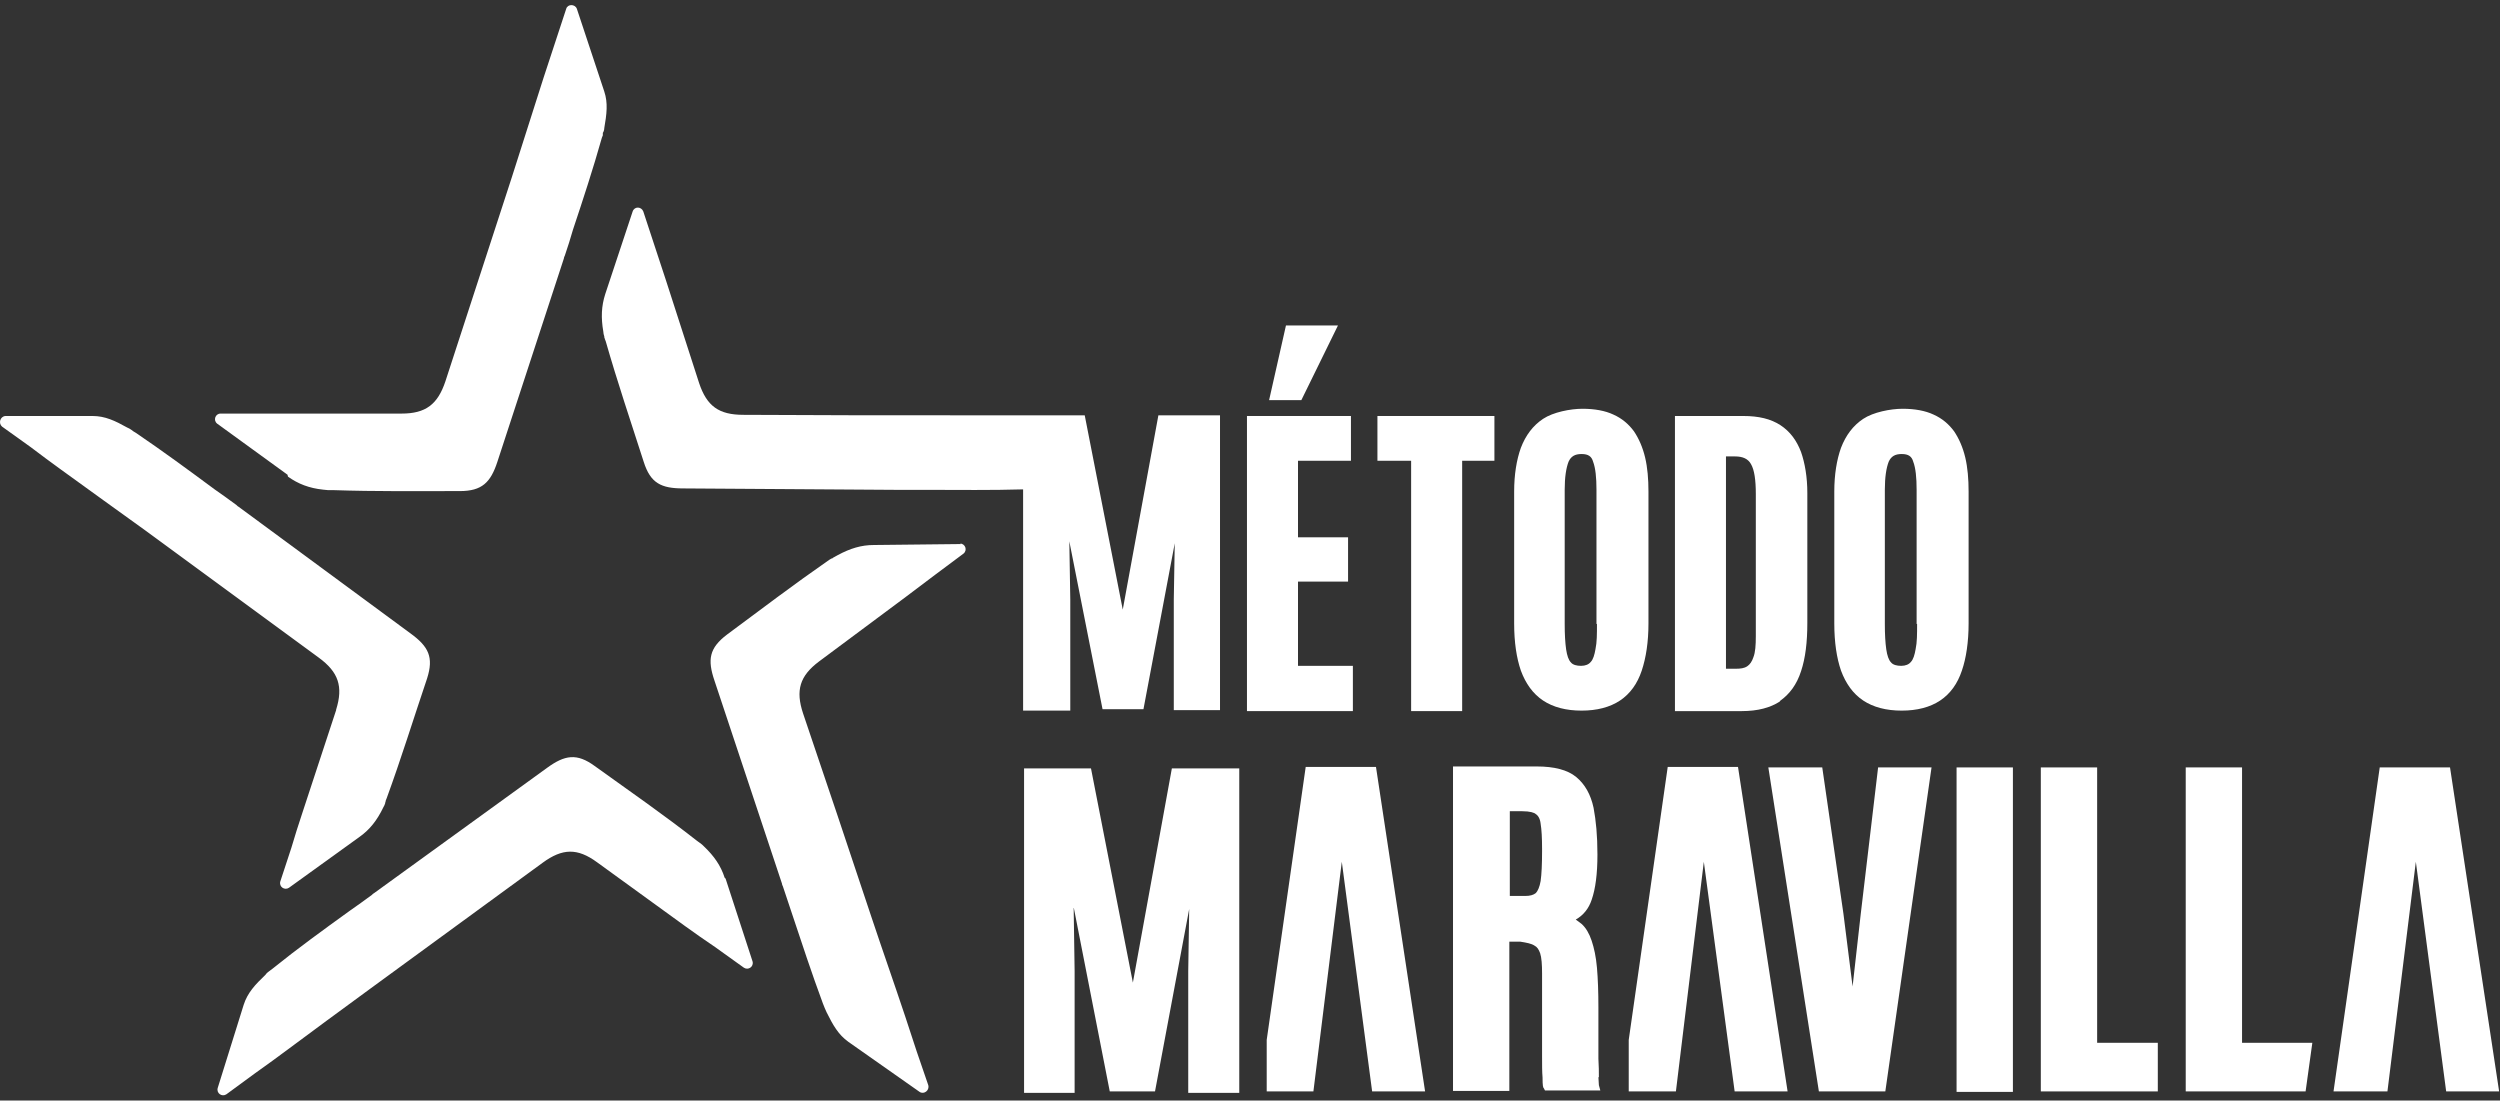<svg width="368" height="162" viewBox="0 0 368 162" fill="none" xmlns="http://www.w3.org/2000/svg">
<rect x="0" y="0" width="368" height="162" fill="#333333" stroke="none"/>
<path d="M166.759 144.641L160.593 113.106H150.743V160.869H158.184V142.94L158.042 133.515L163.357 160.656H170.018L175.05 133.799L174.908 142.94V160.869H182.42V113.106H172.499L166.759 144.641Z" fill="white"/>
<path d="M235.355 158.601C235.355 157.822 235.355 156.901 235.284 155.838C235.284 154.775 235.284 153.641 235.284 152.578C235.284 151.444 235.284 150.523 235.284 149.743V148.255C235.284 145.987 235.213 144.074 235.072 142.444C234.93 140.814 234.647 139.539 234.292 138.476C233.938 137.413 233.442 136.562 232.804 135.996C232.521 135.783 232.237 135.57 231.954 135.358C233.088 134.72 233.867 133.728 234.292 132.452C234.859 130.822 235.143 128.626 235.143 125.791C235.143 122.957 234.93 120.831 234.576 118.917C234.151 116.933 233.3 115.445 232.025 114.382C230.749 113.319 228.765 112.823 226.214 112.823H213.883V160.585H222.174V138.618H223.804C224.726 138.759 225.434 138.901 225.859 139.184C226.285 139.397 226.497 139.751 226.71 140.318C226.922 140.956 226.993 142.019 226.993 143.295V147.05C226.993 148.468 226.993 149.885 226.993 151.373C226.993 152.861 226.993 154.208 226.993 155.483C226.993 156.759 226.993 157.822 227.064 158.601C227.064 159.877 227.135 160.089 227.277 160.231L227.418 160.515H235.568L235.355 159.735C235.355 159.735 235.355 159.523 235.284 158.53L235.355 158.601ZM226.993 125.295C226.993 127.208 226.922 128.697 226.781 129.689C226.639 130.539 226.355 131.177 226.072 131.46C225.718 131.744 225.222 131.885 224.513 131.885H222.245V119.413H224.088C225.222 119.413 225.859 119.626 226.072 119.838C226.426 120.051 226.71 120.547 226.781 121.256C226.922 122.106 226.993 123.311 226.993 124.941V125.295Z" fill="white"/>
<path d="M273.905 134.507L272.701 145.208L271.354 134.507L268.236 112.965H260.299L267.74 160.656H277.52L284.322 112.965H276.457L273.905 134.507Z" fill="white"/>
<path d="M296.299 112.965H288.007V160.727H296.299V112.965Z" fill="white"/>
<path d="M308.7 112.965H300.409V160.656H317.629V153.499H308.7V112.965Z" fill="white"/>
<path d="M330.03 112.965H321.739V160.656H339.384L340.376 153.499H330.03V112.965Z" fill="white"/>
<path d="M360.643 112.965H350.297L343.494 160.656H351.431L355.612 126.854L360.076 160.656H367.872L360.643 112.965Z" fill="white"/>
<path d="M192.199 112.894L186.459 153.074V160.656H193.333L197.514 126.854L201.978 160.656H209.773L202.545 112.894H192.199Z" fill="white"/>
<path d="M245.489 112.894L239.749 153.074V160.656H246.694L250.804 126.854L255.339 160.656H263.134L255.835 112.894H245.489Z" fill="white"/>
<path d="M157.546 104.603V88.249L157.404 79.682L162.294 104.39H168.318L172.924 79.965L172.782 88.249V104.532H179.585V61.133H170.514L165.27 89.735L159.672 61.133H149.893C146.917 61.133 143.869 61.133 141.035 61.133C130.476 61.133 119.988 61.133 109.429 61.063C105.815 61.063 104.044 59.788 102.91 56.39C101.28 51.364 99.65 46.266 98.02 41.24C97.453 39.541 96.886 37.771 96.319 36.072L94.689 31.116C94.406 30.408 93.414 30.337 93.13 31.116L89.091 43.293C88.524 45.063 88.453 46.762 88.808 48.815C88.808 49.027 88.879 49.31 88.95 49.523C88.95 49.594 88.95 49.735 89.02 49.806C89.02 49.806 89.02 49.806 89.02 49.877L89.162 50.231C90.863 56.178 92.847 62.054 94.76 68.001C95.752 71.116 97.311 71.895 100.571 71.895L132.035 72.107C132.177 72.107 132.318 72.107 132.46 72.107C133.807 72.107 135.153 72.107 136.499 72.107C141.176 72.107 145.924 72.178 150.601 72.036V104.603H157.546Z" fill="white"/>
<path d="M199.144 98.012H191.065V85.611H198.435V79.091H191.065V67.824H198.86V61.234H183.553V104.674H199.144V98.012Z" fill="white"/>
<path d="M196.947 47.911H189.293L186.813 58.895H191.561L196.947 47.911Z" fill="white"/>
<path d="M207.718 104.674H215.23V67.824H219.978V61.234H202.758V67.824H207.718V104.674Z" fill="white"/>
<path d="M242.654 91.776V72.359C242.654 70.517 242.513 68.816 242.158 67.328C241.804 65.84 241.237 64.564 240.528 63.501C239.749 62.438 238.757 61.588 237.481 61.021C236.276 60.454 234.717 60.171 232.946 60.171C231.174 60.171 228.623 60.667 227.135 61.659C225.647 62.651 224.584 64.068 223.875 65.911C223.237 67.682 222.883 69.879 222.883 72.359V91.776C222.883 94.54 223.237 96.878 223.875 98.721C224.584 100.634 225.647 102.122 227.135 103.114C228.623 104.107 230.536 104.603 232.804 104.603C235.072 104.603 236.985 104.107 238.473 103.114C239.961 102.122 241.024 100.634 241.662 98.721C242.3 96.808 242.654 94.469 242.654 91.776ZM235.072 91.847C235.072 93.335 235.072 94.54 234.859 95.532C234.717 96.382 234.505 97.091 234.151 97.445C233.867 97.8 233.371 98.012 232.733 98.012C232.095 98.012 231.529 97.871 231.245 97.516C230.891 97.162 230.678 96.524 230.536 95.603C230.395 94.611 230.324 93.406 230.324 91.847V72.076C230.324 70.233 230.536 68.887 230.891 67.966C231.245 67.186 231.812 66.832 232.804 66.832C233.796 66.832 234.292 67.186 234.505 67.966C234.859 68.887 235.001 70.304 235.001 72.076V91.847H235.072Z" fill="white"/>
<path d="M262 103.185C263.418 102.193 264.48 100.776 265.118 98.792C265.756 96.878 266.039 94.54 266.039 91.705V72.572C266.039 70.233 265.685 68.178 265.118 66.549C264.48 64.848 263.488 63.501 262.071 62.58C260.654 61.659 258.882 61.234 256.615 61.234H246.552V104.674H256.402C258.74 104.674 260.583 104.177 262 103.256V103.185ZM254.063 98.579V67.186H255.41C256.544 67.186 257.323 67.541 257.748 68.32C258.244 69.171 258.457 70.659 258.457 72.714V93.619C258.457 94.965 258.386 96.028 258.103 96.737C257.89 97.374 257.607 97.8 257.181 98.083C256.756 98.367 256.189 98.438 255.552 98.438H253.993L254.063 98.579Z" fill="white"/>
<path d="M289.779 91.776V72.359C289.779 70.517 289.637 68.816 289.283 67.328C288.929 65.84 288.362 64.564 287.653 63.501C286.874 62.438 285.882 61.588 284.606 61.021C283.401 60.454 281.842 60.171 280.071 60.171C278.299 60.171 275.748 60.667 274.26 61.659C272.772 62.651 271.709 64.068 271 65.911C270.362 67.682 270.008 69.879 270.008 72.359V91.776C270.008 94.54 270.362 96.878 271 98.721C271.709 100.634 272.772 102.122 274.26 103.114C275.748 104.107 277.661 104.603 279.929 104.603C282.197 104.603 284.11 104.107 285.598 103.114C287.086 102.122 288.149 100.634 288.787 98.721C289.425 96.878 289.779 94.469 289.779 91.776ZM282.197 91.847C282.197 93.335 282.197 94.54 281.984 95.532C281.842 96.382 281.63 97.091 281.275 97.445C280.992 97.8 280.496 98.012 279.858 98.012C279.22 98.012 278.653 97.871 278.37 97.516C278.016 97.162 277.803 96.524 277.661 95.603C277.52 94.611 277.449 93.406 277.449 91.847V72.076C277.449 70.233 277.661 68.887 278.016 67.966C278.37 67.186 278.937 66.832 279.929 66.832C280.921 66.832 281.417 67.186 281.63 67.966C281.984 68.887 282.126 70.304 282.126 72.076V91.847H282.197Z" fill="white"/>
<path d="M141.46 80.084L128.634 80.225C126.791 80.225 125.161 80.721 123.319 81.713C123.106 81.855 122.894 81.926 122.681 82.068C122.61 82.068 122.539 82.21 122.468 82.21C122.468 82.21 122.468 82.21 122.397 82.21L122.043 82.422C116.941 85.965 111.98 89.721 107.02 93.406C104.398 95.39 104.114 97.091 105.177 100.209L115.098 130.043C115.098 130.185 115.169 130.326 115.24 130.468C115.665 131.744 116.091 133.019 116.516 134.295C118.004 138.759 119.492 143.295 121.122 147.688L121.405 148.397C121.476 148.609 121.618 148.822 121.689 149.035C122.61 150.877 123.39 152.294 124.878 153.357L135.366 160.727C136.003 161.152 136.854 160.515 136.641 159.735L134.94 154.775C134.374 153.074 133.807 151.302 133.24 149.602C131.61 144.712 129.909 139.893 128.279 135.003C124.949 125.012 121.618 115.02 118.216 105.028C117.083 101.626 117.72 99.5 120.555 97.374C124.807 94.186 129.059 91.068 133.311 87.879C134.728 86.816 136.216 85.682 137.633 84.619L141.814 81.501C142.452 81.005 142.098 80.013 141.318 80.013L141.46 80.084Z" fill="white"/>
<path d="M106.666 129.193C106.099 127.421 105.107 126.004 103.618 124.586C103.477 124.445 103.264 124.232 103.051 124.09C102.981 124.09 102.91 123.949 102.839 123.949L102.555 123.736C97.666 119.909 92.564 116.366 87.532 112.752C84.91 110.839 83.139 111.122 80.517 113.036L55.076 131.46C54.935 131.531 54.864 131.602 54.722 131.744C53.659 132.523 52.596 133.303 51.462 134.082C47.636 136.846 43.809 139.61 40.124 142.586L39.557 143.011C39.344 143.153 39.203 143.295 39.061 143.507C37.573 144.924 36.439 146.129 35.872 147.901L32.045 160.16C31.833 160.94 32.683 161.507 33.321 161.082L37.573 157.964C39.061 156.901 40.549 155.838 41.966 154.775C46.077 151.727 50.187 148.68 54.368 145.633C62.871 139.397 71.375 133.232 79.879 126.996C82.784 124.87 84.981 124.799 87.886 126.925C92.209 130.043 96.461 133.161 100.784 136.279C102.272 137.342 103.76 138.405 105.248 139.397L109.5 142.444C110.138 142.869 110.988 142.302 110.776 141.523L106.807 129.334L106.666 129.193Z" fill="white"/>
<path d="M49.478 104.532C47.848 109.563 46.147 114.595 44.517 119.626C43.951 121.327 43.384 123.098 42.888 124.799L41.258 129.759C41.045 130.539 41.895 131.106 42.533 130.681L52.95 123.169C54.438 122.106 55.502 120.76 56.423 118.846C56.565 118.634 56.635 118.421 56.706 118.209C56.706 118.138 56.706 118.067 56.777 117.925C56.777 117.925 56.777 117.925 56.777 117.854L56.919 117.5C59.045 111.689 60.887 105.736 62.871 99.855C63.864 96.737 63.084 95.178 60.462 93.264L35.163 74.627C35.022 74.556 34.951 74.485 34.809 74.344C33.746 73.564 32.683 72.785 31.549 72.005C27.723 69.171 23.967 66.407 19.998 63.714L19.644 63.501L19.361 63.289C19.148 63.147 18.936 63.005 18.723 62.934C16.951 61.942 15.463 61.234 13.621 61.234H0.794C0.015 61.304 -0.269 62.297 0.298 62.793L4.55 65.84C5.967 66.903 7.455 68.037 8.944 69.1C13.125 72.147 17.306 75.123 21.416 78.099C29.919 84.335 38.423 90.572 46.927 96.808C49.832 98.933 50.541 101.059 49.478 104.461V104.532Z" fill="white"/>
<path d="M42.392 70.163C43.88 71.225 45.51 71.863 47.565 72.076C47.777 72.076 48.061 72.147 48.273 72.147C48.344 72.147 48.486 72.147 48.557 72.147C48.557 72.147 48.557 72.147 48.628 72.147H49.053C55.289 72.359 61.454 72.288 67.69 72.288C70.95 72.288 72.225 71.013 73.218 67.966L82.997 38.061C82.997 37.919 83.068 37.778 83.139 37.636C83.564 36.36 83.989 35.085 84.343 33.809C85.831 29.345 87.32 24.809 88.595 20.274L88.737 19.92V19.565C88.879 19.353 88.95 19.069 88.95 18.857C89.304 16.802 89.516 15.172 88.95 13.471L84.91 1.282C84.627 0.574 83.564 0.574 83.351 1.282L81.721 6.243C81.154 7.944 80.588 9.644 80.021 11.416C78.462 16.306 76.903 21.195 75.344 26.085C72.084 36.077 68.824 46.14 65.564 56.131C64.43 59.533 62.659 60.879 59.116 60.879C53.801 60.879 48.486 60.879 43.171 60.879C41.329 60.879 39.557 60.879 37.715 60.879H32.471C31.691 60.879 31.337 61.871 31.974 62.367L42.321 69.879L42.392 70.163Z" fill="white"/>
</svg>
